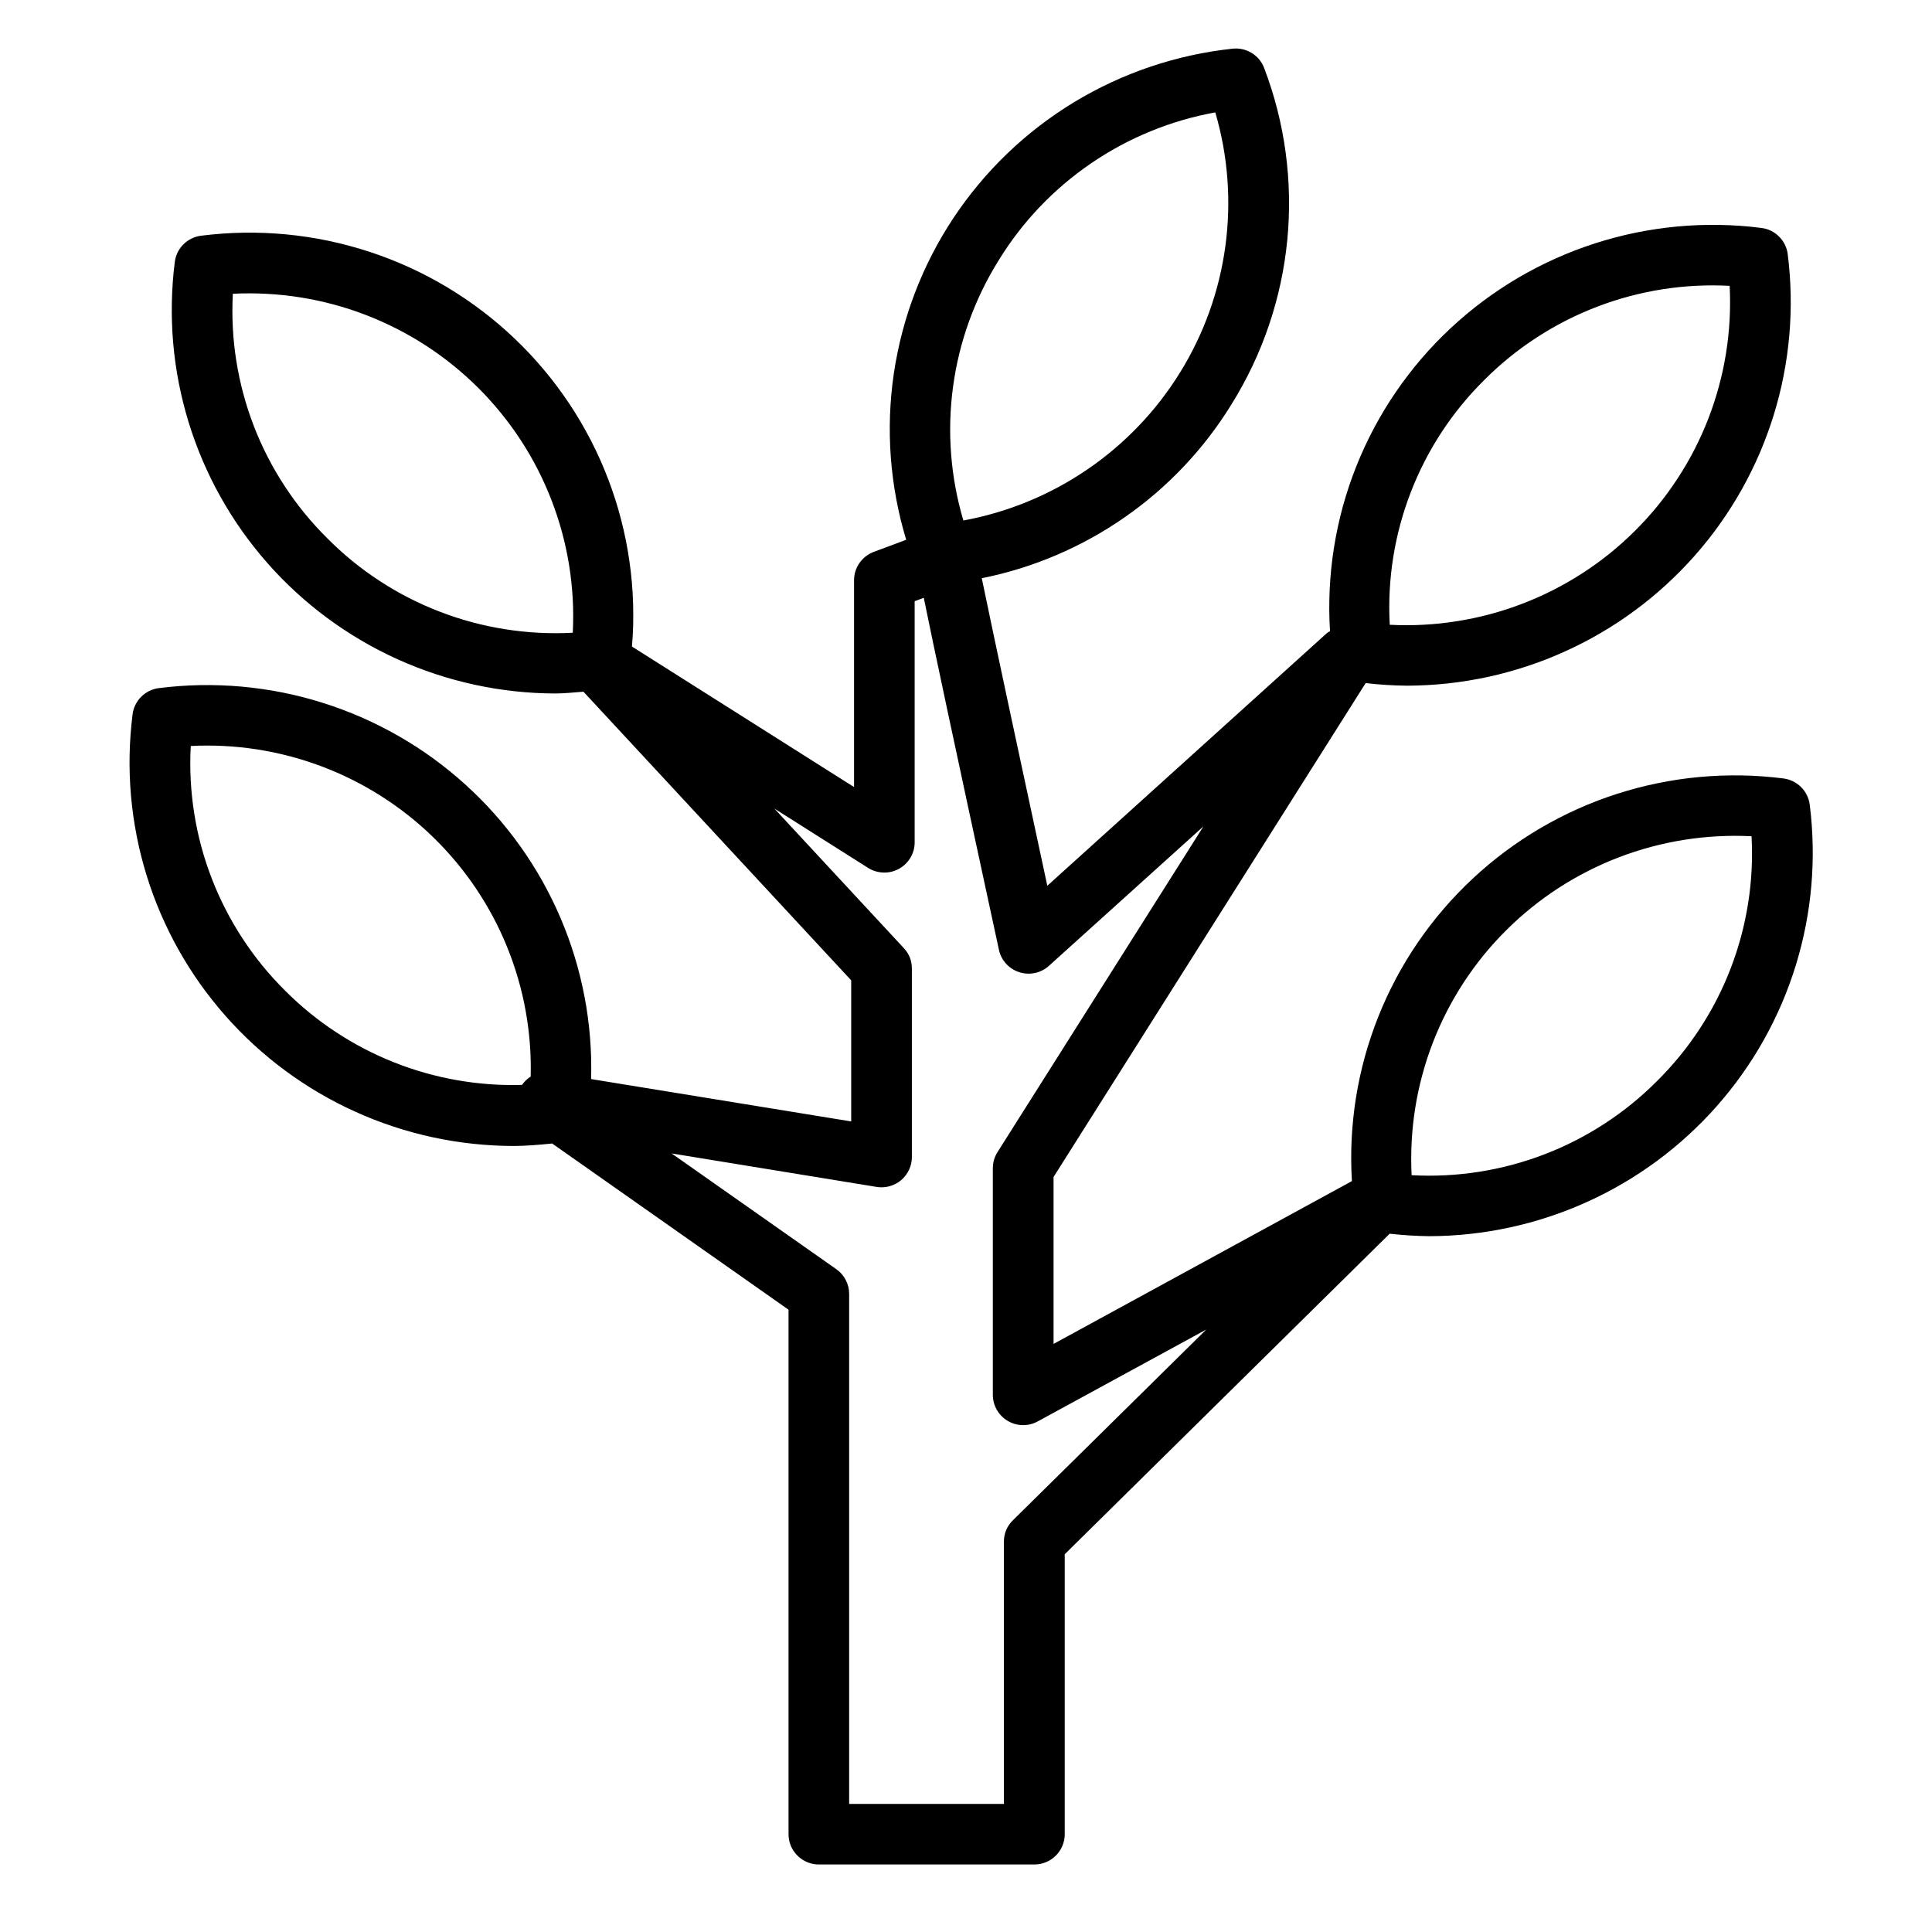 <svg xmlns="http://www.w3.org/2000/svg" xmlns:xlink="http://www.w3.org/1999/xlink" width="300" viewBox="0 0 224.88 225" height="300" preserveAspectRatio="xMidYMid meet"><defs><clipPath id="d6cf5e5b0c"><path d="M 15 5.332 L 212 5.332 L 212 217.469 L 15 217.469 Z M 15 5.332 " clip-rule="nonzero"></path></clipPath></defs><g clip-path="url(#d6cf5e5b0c)"><path fill="#000000" d="M 207.629 90.656 C 206.816 90.555 206.004 90.473 205.188 90.414 C 204.371 90.355 203.551 90.32 202.734 90.305 C 201.914 90.293 201.098 90.301 200.281 90.332 C 199.461 90.363 198.645 90.418 197.832 90.492 C 197.016 90.566 196.203 90.664 195.395 90.785 C 194.586 90.906 193.777 91.051 192.977 91.215 C 192.176 91.379 191.379 91.562 190.586 91.773 C 189.797 91.98 189.012 92.211 188.23 92.461 C 187.453 92.711 186.684 92.984 185.918 93.277 C 185.152 93.57 184.398 93.887 183.652 94.219 C 182.906 94.555 182.168 94.91 181.441 95.285 C 180.715 95.66 180 96.055 179.293 96.469 C 178.59 96.883 177.895 97.316 177.215 97.77 C 176.535 98.223 175.863 98.691 175.211 99.18 C 174.555 99.672 173.914 100.176 173.285 100.703 C 172.66 101.227 172.047 101.766 171.449 102.324 C 170.852 102.883 170.27 103.457 169.703 104.047 C 169.137 104.633 168.586 105.238 168.055 105.859 C 167.523 106.48 167.008 107.113 166.508 107.762 C 166.012 108.41 165.531 109.07 165.07 109.742 C 164.609 110.418 164.168 111.105 163.742 111.801 C 163.32 112.5 162.918 113.211 162.531 113.93 C 162.148 114.652 161.785 115.383 161.438 116.121 C 161.094 116.863 160.773 117.613 160.469 118.371 C 160.168 119.129 159.883 119.895 159.625 120.668 C 159.363 121.441 159.125 122.223 158.906 123.008 C 158.688 123.797 158.492 124.59 158.32 125.387 C 158.145 126.184 157.992 126.984 157.863 127.793 C 157.734 128.598 157.625 129.406 157.543 130.219 C 157.457 131.031 157.395 131.844 157.352 132.656 C 157.312 133.473 157.297 134.289 157.301 135.105 C 157.305 135.922 157.332 136.738 157.383 137.551 L 122.637 156.512 L 122.637 137.07 L 158.984 79.551 C 160.586 79.738 162.191 79.84 163.805 79.855 C 164.594 79.852 165.383 79.828 166.172 79.785 C 166.961 79.742 167.75 79.68 168.535 79.594 C 169.32 79.508 170.105 79.402 170.887 79.273 C 171.664 79.148 172.441 79 173.215 78.836 C 173.988 78.668 174.754 78.48 175.516 78.27 C 176.277 78.062 177.035 77.836 177.785 77.586 C 178.535 77.34 179.281 77.07 180.016 76.785 C 180.75 76.496 181.48 76.191 182.199 75.863 C 182.918 75.539 183.629 75.195 184.332 74.832 C 185.035 74.469 185.727 74.086 186.406 73.688 C 187.09 73.289 187.758 72.871 188.418 72.438 C 189.078 72 189.723 71.547 190.359 71.078 C 190.996 70.609 191.617 70.125 192.227 69.621 C 192.836 69.121 193.43 68.602 194.012 68.07 C 194.594 67.535 195.164 66.988 195.715 66.422 C 196.27 65.859 196.805 65.281 197.328 64.691 C 197.852 64.098 198.355 63.492 198.848 62.875 C 199.336 62.258 199.809 61.625 200.266 60.98 C 200.723 60.34 201.16 59.684 201.582 59.016 C 202.004 58.348 202.41 57.672 202.793 56.984 C 203.18 56.297 203.547 55.598 203.895 54.891 C 204.246 54.184 204.574 53.469 204.887 52.742 C 205.195 52.016 205.488 51.285 205.758 50.543 C 206.031 49.805 206.281 49.059 206.516 48.305 C 206.746 47.551 206.957 46.793 207.152 46.027 C 207.344 45.262 207.516 44.492 207.664 43.719 C 207.816 42.945 207.945 42.168 208.055 41.387 C 208.164 40.605 208.254 39.824 208.324 39.039 C 208.391 38.254 208.438 37.465 208.465 36.68 C 208.492 35.891 208.496 35.102 208.48 34.316 C 208.465 33.527 208.43 32.738 208.371 31.953 C 208.316 31.168 208.238 30.383 208.137 29.602 C 208.09 29.215 207.977 28.844 207.805 28.492 C 207.633 28.141 207.406 27.828 207.129 27.551 C 206.852 27.273 206.539 27.051 206.188 26.875 C 205.832 26.703 205.461 26.594 205.074 26.547 C 204.262 26.441 203.445 26.359 202.629 26.301 C 201.812 26.242 200.992 26.207 200.176 26.195 C 199.355 26.18 198.535 26.188 197.719 26.219 C 196.898 26.25 196.082 26.305 195.266 26.379 C 194.449 26.457 193.637 26.555 192.828 26.676 C 192.016 26.797 191.211 26.938 190.41 27.102 C 189.605 27.266 188.809 27.453 188.016 27.664 C 187.227 27.871 186.438 28.102 185.66 28.352 C 184.879 28.605 184.109 28.879 183.344 29.172 C 182.578 29.465 181.824 29.781 181.078 30.117 C 180.332 30.449 179.594 30.805 178.867 31.184 C 178.137 31.559 177.422 31.953 176.715 32.367 C 176.012 32.785 175.316 33.219 174.637 33.672 C 173.953 34.125 173.285 34.598 172.629 35.086 C 171.973 35.574 171.332 36.082 170.707 36.609 C 170.078 37.133 169.465 37.676 168.867 38.234 C 168.27 38.793 167.688 39.367 167.121 39.957 C 166.555 40.547 166.008 41.152 165.473 41.773 C 164.941 42.395 164.426 43.031 163.93 43.68 C 163.43 44.328 162.953 44.988 162.492 45.664 C 162.031 46.34 161.59 47.027 161.164 47.727 C 160.742 48.426 160.34 49.137 159.953 49.859 C 159.57 50.582 159.207 51.312 158.863 52.055 C 158.52 52.797 158.195 53.547 157.895 54.305 C 157.594 55.066 157.312 55.832 157.051 56.605 C 156.793 57.383 156.555 58.164 156.336 58.949 C 156.121 59.738 155.926 60.531 155.754 61.328 C 155.578 62.129 155.43 62.93 155.301 63.738 C 155.172 64.543 155.066 65.355 154.98 66.168 C 154.898 66.98 154.836 67.793 154.797 68.609 C 154.758 69.426 154.742 70.242 154.746 71.059 C 154.754 71.875 154.781 72.691 154.832 73.508 C 154.711 73.57 154.594 73.641 154.48 73.723 L 121.91 103.156 C 119.043 89.848 115.617 73.852 114.277 67.34 C 117.273 66.738 120.172 65.84 122.98 64.641 C 125.789 63.441 128.445 61.969 130.949 60.223 C 133.453 58.48 135.754 56.496 137.848 54.277 C 139.941 52.062 141.785 49.652 143.379 47.055 C 144.277 45.613 145.09 44.121 145.816 42.586 C 146.543 41.051 147.18 39.477 147.723 37.867 C 148.27 36.258 148.719 34.621 149.078 32.961 C 149.434 31.301 149.695 29.625 149.859 27.934 C 150.023 26.242 150.086 24.551 150.055 22.852 C 150.023 21.152 149.895 19.461 149.668 17.777 C 149.445 16.094 149.121 14.43 148.703 12.785 C 148.285 11.137 147.773 9.52 147.168 7.934 C 147.031 7.566 146.84 7.234 146.59 6.93 C 146.34 6.629 146.047 6.375 145.715 6.172 C 145.379 5.969 145.023 5.82 144.641 5.734 C 144.258 5.648 143.871 5.629 143.484 5.668 C 142.668 5.758 141.859 5.867 141.051 5.996 C 140.242 6.129 139.441 6.281 138.641 6.457 C 137.844 6.633 137.047 6.828 136.262 7.047 C 135.473 7.266 134.691 7.508 133.914 7.77 C 133.141 8.031 132.371 8.312 131.613 8.617 C 130.855 8.918 130.102 9.242 129.363 9.59 C 128.621 9.934 127.887 10.297 127.168 10.684 C 126.445 11.066 125.734 11.473 125.035 11.895 C 124.336 12.32 123.648 12.762 122.973 13.223 C 122.301 13.684 121.637 14.164 120.988 14.664 C 120.34 15.16 119.707 15.676 119.086 16.207 C 118.465 16.742 117.863 17.289 117.273 17.855 C 116.684 18.422 116.109 19 115.551 19.598 C 114.992 20.195 114.453 20.809 113.93 21.434 C 113.402 22.062 112.898 22.703 112.41 23.355 C 111.922 24.012 111.449 24.676 110.996 25.359 C 110.547 26.039 110.113 26.73 109.699 27.434 C 109.285 28.137 108.891 28.852 108.516 29.578 C 108.141 30.305 107.789 31.039 107.453 31.781 C 107.121 32.527 106.805 33.281 106.516 34.043 C 106.223 34.805 105.949 35.574 105.699 36.352 C 105.449 37.129 105.223 37.91 105.016 38.703 C 104.809 39.492 104.621 40.285 104.461 41.086 C 104.297 41.883 104.156 42.688 104.035 43.496 C 103.918 44.301 103.82 45.113 103.746 45.926 C 103.672 46.738 103.621 47.551 103.59 48.367 C 103.562 49.184 103.555 49.996 103.57 50.812 C 103.586 51.629 103.625 52.445 103.684 53.258 C 103.746 54.07 103.828 54.883 103.934 55.691 C 104.039 56.5 104.164 57.309 104.316 58.109 C 104.465 58.91 104.637 59.707 104.828 60.5 C 105.023 61.293 105.238 62.082 105.477 62.863 L 101.699 64.273 C 101.363 64.398 101.051 64.57 100.77 64.793 C 100.484 65.012 100.238 65.27 100.035 65.566 C 99.828 65.859 99.672 66.18 99.562 66.523 C 99.457 66.863 99.402 67.215 99.402 67.574 L 99.402 91.66 L 73.539 75.297 C 73.609 74.473 73.652 73.648 73.676 72.824 C 73.695 71.996 73.695 71.172 73.672 70.348 C 73.648 69.52 73.602 68.695 73.531 67.871 C 73.461 67.051 73.367 66.23 73.25 65.41 C 73.133 64.594 72.996 63.777 72.836 62.969 C 72.672 62.156 72.488 61.352 72.281 60.551 C 72.078 59.754 71.848 58.957 71.598 58.172 C 71.348 57.383 71.074 56.605 70.781 55.832 C 70.488 55.059 70.172 54.297 69.836 53.539 C 69.496 52.785 69.141 52.043 68.762 51.305 C 68.383 50.57 67.984 49.848 67.566 49.133 C 67.148 48.422 66.711 47.719 66.254 47.031 C 65.793 46.344 65.316 45.668 64.824 45.008 C 64.328 44.344 63.812 43.695 63.281 43.062 C 62.75 42.43 62.203 41.809 61.637 41.207 C 61.07 40.605 60.488 40.016 59.887 39.445 C 59.289 38.875 58.676 38.32 58.047 37.785 C 57.418 37.246 56.773 36.727 56.113 36.227 C 55.453 35.727 54.781 35.242 54.098 34.781 C 53.41 34.316 52.715 33.871 52.004 33.445 C 51.293 33.02 50.57 32.617 49.84 32.23 C 49.105 31.844 48.363 31.48 47.609 31.137 C 46.855 30.793 46.094 30.469 45.32 30.168 C 44.551 29.867 43.773 29.586 42.984 29.328 C 42.199 29.07 41.402 28.836 40.605 28.621 C 39.805 28.406 39 28.215 38.188 28.043 C 37.375 27.875 36.562 27.727 35.742 27.602 C 34.926 27.477 34.102 27.375 33.277 27.297 C 32.453 27.219 31.625 27.164 30.797 27.129 C 29.973 27.098 29.145 27.086 28.312 27.098 C 27.484 27.113 26.66 27.148 25.832 27.207 C 25.004 27.266 24.184 27.348 23.359 27.449 C 22.973 27.5 22.602 27.609 22.25 27.781 C 21.895 27.953 21.582 28.18 21.305 28.453 C 21.027 28.73 20.801 29.043 20.629 29.395 C 20.457 29.746 20.344 30.117 20.297 30.504 C 20.195 31.285 20.117 32.07 20.062 32.855 C 20.004 33.641 19.969 34.43 19.953 35.215 C 19.938 36.004 19.941 36.793 19.969 37.582 C 19.992 38.367 20.039 39.156 20.109 39.941 C 20.176 40.727 20.266 41.508 20.375 42.289 C 20.484 43.07 20.613 43.848 20.766 44.621 C 20.918 45.395 21.086 46.164 21.281 46.926 C 21.473 47.691 21.684 48.449 21.914 49.203 C 22.148 49.957 22.398 50.703 22.672 51.445 C 22.941 52.184 23.234 52.918 23.543 53.641 C 23.855 54.367 24.184 55.082 24.531 55.789 C 24.879 56.5 25.246 57.195 25.633 57.883 C 26.02 58.57 26.422 59.25 26.844 59.918 C 27.266 60.582 27.703 61.238 28.16 61.883 C 28.617 62.523 29.09 63.156 29.578 63.773 C 30.07 64.395 30.574 65 31.098 65.59 C 31.617 66.184 32.156 66.762 32.707 67.324 C 33.262 67.887 33.828 68.438 34.41 68.969 C 34.992 69.504 35.586 70.02 36.195 70.523 C 36.805 71.027 37.426 71.512 38.062 71.98 C 38.699 72.449 39.344 72.902 40.004 73.336 C 40.664 73.773 41.332 74.191 42.016 74.59 C 42.695 74.988 43.387 75.371 44.086 75.734 C 44.789 76.098 45.5 76.441 46.219 76.77 C 46.938 77.094 47.668 77.402 48.402 77.688 C 49.141 77.977 49.883 78.242 50.633 78.492 C 51.383 78.738 52.137 78.969 52.902 79.176 C 53.664 79.383 54.43 79.574 55.203 79.742 C 55.977 79.906 56.75 80.055 57.531 80.184 C 58.312 80.309 59.094 80.414 59.879 80.5 C 60.668 80.586 61.453 80.652 62.242 80.695 C 63.031 80.738 63.82 80.762 64.613 80.762 C 65.695 80.762 66.793 80.633 67.887 80.555 L 99.07 114.168 L 99.07 130.602 L 68.781 125.668 C 68.801 124.863 68.805 124.062 68.785 123.262 C 68.762 122.461 68.723 121.66 68.656 120.859 C 68.594 120.062 68.508 119.262 68.402 118.469 C 68.297 117.676 68.168 116.883 68.016 116.094 C 67.867 115.305 67.695 114.523 67.504 113.746 C 67.312 112.965 67.102 112.191 66.867 111.426 C 66.633 110.656 66.379 109.898 66.105 109.145 C 65.828 108.391 65.535 107.645 65.219 106.906 C 64.902 106.168 64.57 105.441 64.215 104.723 C 63.859 104 63.484 103.293 63.094 102.59 C 62.699 101.891 62.289 101.203 61.859 100.527 C 61.43 99.848 60.98 99.184 60.512 98.531 C 60.047 97.875 59.562 97.234 59.062 96.609 C 58.562 95.98 58.043 95.367 57.512 94.77 C 56.977 94.168 56.426 93.582 55.859 93.012 C 55.297 92.445 54.715 91.891 54.117 91.352 C 53.523 90.812 52.914 90.289 52.289 89.785 C 51.664 89.277 51.027 88.789 50.379 88.316 C 49.727 87.844 49.066 87.391 48.391 86.953 C 47.715 86.52 47.031 86.102 46.332 85.703 C 45.633 85.305 44.926 84.922 44.207 84.562 C 43.492 84.199 42.762 83.859 42.027 83.535 C 41.289 83.215 40.547 82.914 39.793 82.633 C 39.039 82.348 38.281 82.086 37.512 81.848 C 36.746 81.605 35.973 81.387 35.195 81.184 C 34.414 80.984 33.633 80.809 32.844 80.648 C 32.055 80.492 31.262 80.355 30.465 80.242 C 29.672 80.129 28.871 80.035 28.07 79.961 C 27.27 79.891 26.469 79.84 25.664 79.812 C 24.859 79.781 24.055 79.777 23.254 79.789 C 22.449 79.805 21.645 79.84 20.844 79.898 C 20.043 79.957 19.242 80.035 18.441 80.137 C 18.055 80.184 17.684 80.297 17.328 80.469 C 16.977 80.641 16.66 80.867 16.383 81.145 C 16.105 81.422 15.883 81.738 15.707 82.09 C 15.535 82.441 15.426 82.812 15.379 83.203 C 15.281 83.984 15.203 84.77 15.145 85.555 C 15.086 86.34 15.051 87.129 15.035 87.918 C 15.02 88.703 15.023 89.492 15.051 90.281 C 15.078 91.066 15.125 91.855 15.191 92.641 C 15.262 93.426 15.352 94.207 15.461 94.988 C 15.57 95.77 15.699 96.547 15.852 97.32 C 16 98.094 16.172 98.863 16.363 99.629 C 16.555 100.391 16.77 101.152 17 101.902 C 17.23 102.656 17.484 103.406 17.754 104.145 C 18.027 104.887 18.316 105.617 18.629 106.344 C 18.941 107.066 19.27 107.781 19.617 108.492 C 19.965 109.199 20.332 109.895 20.719 110.582 C 21.105 111.273 21.508 111.949 21.93 112.617 C 22.352 113.281 22.789 113.938 23.246 114.582 C 23.703 115.227 24.176 115.855 24.668 116.473 C 25.156 117.094 25.66 117.699 26.184 118.289 C 26.707 118.883 27.242 119.461 27.797 120.023 C 28.348 120.586 28.914 121.137 29.496 121.668 C 30.078 122.203 30.676 122.719 31.285 123.223 C 31.895 123.727 32.516 124.211 33.152 124.68 C 33.785 125.148 34.434 125.602 35.094 126.035 C 35.75 126.473 36.422 126.891 37.102 127.289 C 37.785 127.688 38.477 128.07 39.176 128.434 C 39.879 128.797 40.59 129.141 41.309 129.465 C 42.027 129.793 42.758 130.098 43.492 130.387 C 44.227 130.672 44.973 130.941 45.723 131.188 C 46.473 131.438 47.227 131.664 47.992 131.875 C 48.754 132.082 49.52 132.27 50.293 132.438 C 51.066 132.605 51.84 132.754 52.621 132.879 C 53.402 133.004 54.184 133.113 54.969 133.195 C 55.758 133.281 56.543 133.348 57.332 133.391 C 58.121 133.434 58.914 133.457 59.703 133.461 C 61.207 133.461 62.727 133.324 64.246 133.172 L 91.773 152.527 L 91.773 213.609 C 91.773 214.078 91.863 214.527 92.039 214.961 C 92.219 215.391 92.477 215.773 92.809 216.102 C 93.137 216.434 93.52 216.688 93.953 216.867 C 94.387 217.047 94.836 217.137 95.305 217.137 L 120.402 217.137 C 120.871 217.137 121.32 217.047 121.754 216.867 C 122.188 216.688 122.57 216.434 122.902 216.102 C 123.234 215.773 123.488 215.391 123.668 214.961 C 123.848 214.527 123.938 214.078 123.938 213.609 L 123.938 181.008 L 161.781 143.676 C 163.309 143.852 164.84 143.945 166.375 143.965 C 167.168 143.965 167.957 143.941 168.746 143.898 C 169.535 143.855 170.324 143.789 171.109 143.703 C 171.895 143.617 172.676 143.512 173.457 143.387 C 174.238 143.258 175.016 143.113 175.785 142.945 C 176.559 142.777 177.328 142.59 178.09 142.383 C 178.852 142.172 179.609 141.945 180.359 141.695 C 181.109 141.449 181.852 141.18 182.586 140.895 C 183.324 140.605 184.051 140.301 184.77 139.973 C 185.492 139.648 186.203 139.305 186.902 138.941 C 187.605 138.578 188.297 138.195 188.977 137.797 C 189.66 137.398 190.328 136.98 190.988 136.543 C 191.648 136.109 192.293 135.656 192.93 135.188 C 193.566 134.719 194.188 134.234 194.797 133.73 C 195.406 133.227 196 132.711 196.582 132.176 C 197.164 131.645 197.73 131.094 198.285 130.531 C 198.836 129.969 199.375 129.391 199.898 128.797 C 200.418 128.207 200.926 127.602 201.414 126.98 C 201.906 126.363 202.379 125.734 202.832 125.09 C 203.289 124.445 203.73 123.789 204.152 123.125 C 204.574 122.457 204.977 121.781 205.363 121.09 C 205.746 120.402 206.113 119.707 206.461 119 C 206.812 118.289 207.141 117.574 207.453 116.852 C 207.762 116.125 208.055 115.391 208.324 114.652 C 208.598 113.91 208.848 113.164 209.082 112.41 C 209.312 111.656 209.523 110.898 209.715 110.133 C 209.906 109.371 210.078 108.602 210.23 107.828 C 210.379 107.055 210.512 106.277 210.621 105.496 C 210.73 104.715 210.82 103.93 210.887 103.145 C 210.953 102.359 211.004 101.574 211.027 100.785 C 211.055 100 211.059 99.211 211.043 98.422 C 211.027 97.637 210.992 96.848 210.934 96.062 C 210.879 95.273 210.801 94.492 210.699 93.711 C 210.652 93.32 210.539 92.949 210.367 92.602 C 210.191 92.25 209.969 91.934 209.688 91.66 C 209.41 91.383 209.094 91.156 208.742 90.988 C 208.391 90.816 208.02 90.707 207.629 90.656 Z M 172.797 44.258 C 174.656 42.391 176.691 40.742 178.902 39.305 C 181.113 37.867 183.449 36.676 185.914 35.73 C 188.375 34.785 190.91 34.109 193.516 33.695 C 196.121 33.285 198.742 33.148 201.375 33.289 C 201.441 34.598 201.441 35.906 201.371 37.219 C 201.301 38.527 201.16 39.828 200.953 41.125 C 200.746 42.422 200.473 43.703 200.129 44.969 C 199.789 46.234 199.383 47.48 198.91 48.703 C 198.438 49.93 197.902 51.125 197.305 52.293 C 196.707 53.461 196.047 54.598 195.332 55.695 C 194.613 56.797 193.84 57.855 193.016 58.875 C 192.188 59.895 191.305 60.867 190.375 61.793 C 189.445 62.723 188.469 63.598 187.449 64.426 C 186.426 65.25 185.363 66.02 184.262 66.734 C 183.156 67.449 182.02 68.105 180.848 68.703 C 179.676 69.297 178.477 69.832 177.25 70.301 C 176.023 70.773 174.773 71.18 173.504 71.52 C 172.23 71.859 170.949 72.133 169.648 72.34 C 168.348 72.547 167.043 72.688 165.73 72.758 C 164.418 72.828 163.102 72.828 161.789 72.762 C 161.645 70.133 161.781 67.52 162.191 64.922 C 162.605 62.32 163.285 59.793 164.234 57.336 C 165.184 54.879 166.379 52.547 167.82 50.344 C 169.266 48.141 170.922 46.109 172.797 44.258 Z M 116.219 30.359 C 117.594 28.113 119.188 26.035 121.004 24.125 C 122.82 22.219 124.816 20.52 126.992 19.031 C 129.168 17.543 131.477 16.297 133.918 15.297 C 136.355 14.293 138.875 13.559 141.473 13.09 C 141.84 14.348 142.141 15.621 142.379 16.91 C 142.613 18.203 142.781 19.5 142.879 20.809 C 142.977 22.117 143.008 23.426 142.969 24.734 C 142.93 26.047 142.824 27.352 142.648 28.652 C 142.473 29.949 142.23 31.238 141.918 32.512 C 141.609 33.785 141.234 35.039 140.793 36.273 C 140.348 37.512 139.844 38.719 139.273 39.902 C 138.707 41.082 138.078 42.234 137.387 43.348 C 136.699 44.465 135.953 45.543 135.152 46.582 C 134.348 47.621 133.496 48.617 132.586 49.566 C 131.68 50.516 130.727 51.414 129.727 52.266 C 128.727 53.117 127.684 53.914 126.598 54.652 C 125.512 55.395 124.395 56.078 123.238 56.703 C 122.082 57.328 120.895 57.891 119.68 58.391 C 118.465 58.895 117.227 59.328 115.965 59.703 C 114.703 60.074 113.426 60.379 112.133 60.617 C 111.387 58.094 110.91 55.523 110.707 52.898 C 110.504 50.273 110.578 47.66 110.93 45.051 C 111.281 42.445 111.902 39.902 112.793 37.426 C 113.688 34.949 114.828 32.594 116.219 30.359 Z M 38.059 62.691 C 36.188 60.836 34.531 58.809 33.09 56.605 C 31.648 54.406 30.453 52.078 29.504 49.625 C 28.559 47.168 27.879 44.645 27.465 42.047 C 27.051 39.449 26.918 36.836 27.059 34.211 C 28.371 34.145 29.684 34.148 30.996 34.219 C 32.312 34.289 33.617 34.426 34.918 34.633 C 36.215 34.84 37.5 35.113 38.77 35.453 C 40.043 35.793 41.289 36.199 42.52 36.672 C 43.746 37.145 44.945 37.676 46.117 38.273 C 47.289 38.867 48.426 39.523 49.527 40.238 C 50.633 40.953 51.695 41.723 52.715 42.551 C 53.738 43.375 54.715 44.254 55.645 45.18 C 56.574 46.105 57.453 47.082 58.281 48.102 C 59.109 49.117 59.883 50.18 60.598 51.277 C 61.316 52.379 61.973 53.512 62.57 54.68 C 63.168 55.848 63.703 57.047 64.176 58.27 C 64.648 59.492 65.055 60.738 65.398 62.004 C 65.738 63.273 66.016 64.555 66.223 65.848 C 66.43 67.145 66.566 68.445 66.641 69.758 C 66.711 71.066 66.711 72.375 66.645 73.688 C 64.008 73.828 61.387 73.695 58.777 73.281 C 56.168 72.871 53.633 72.191 51.172 71.242 C 48.707 70.297 46.371 69.102 44.16 67.66 C 41.949 66.219 39.918 64.562 38.059 62.691 Z M 33.152 115.379 C 31.281 113.523 29.625 111.496 28.184 109.289 C 26.742 107.086 25.547 104.758 24.598 102.301 C 23.648 99.844 22.969 97.316 22.559 94.719 C 22.148 92.121 22.012 89.508 22.156 86.879 C 23.449 86.812 24.742 86.812 26.035 86.879 C 27.328 86.945 28.613 87.078 29.891 87.277 C 31.172 87.477 32.438 87.742 33.688 88.07 C 34.941 88.398 36.172 88.793 37.383 89.246 C 38.594 89.703 39.781 90.219 40.938 90.797 C 42.098 91.375 43.223 92.012 44.312 92.703 C 45.406 93.398 46.461 94.145 47.473 94.945 C 48.488 95.746 49.461 96.598 50.387 97.5 C 51.312 98.402 52.191 99.348 53.02 100.34 C 53.852 101.332 54.625 102.363 55.348 103.434 C 56.07 104.508 56.734 105.613 57.344 106.75 C 57.953 107.891 58.5 109.059 58.984 110.254 C 59.473 111.453 59.898 112.668 60.258 113.91 C 60.621 115.148 60.918 116.402 61.148 117.676 C 61.379 118.945 61.543 120.223 61.645 121.512 C 61.742 122.797 61.777 124.086 61.742 125.379 C 61.34 125.633 61.004 125.957 60.734 126.348 C 58.184 126.422 55.648 126.234 53.133 125.793 C 50.621 125.348 48.176 124.656 45.805 123.711 C 43.434 122.77 41.184 121.594 39.051 120.191 C 36.922 118.789 34.953 117.184 33.152 115.379 Z M 117.918 177.035 C 117.215 177.723 116.859 178.555 116.855 179.539 L 116.855 210.086 L 98.832 210.086 L 98.832 150.688 C 98.832 150.113 98.699 149.574 98.434 149.066 C 98.172 148.559 97.805 148.137 97.336 147.809 L 78.156 134.328 L 102.027 138.227 C 102.281 138.27 102.535 138.281 102.793 138.27 C 103.047 138.254 103.301 138.215 103.547 138.145 C 103.793 138.078 104.031 137.984 104.258 137.863 C 104.484 137.746 104.695 137.602 104.891 137.438 C 105.086 137.27 105.262 137.086 105.414 136.883 C 105.57 136.68 105.703 136.461 105.809 136.23 C 105.918 135.996 106 135.758 106.055 135.508 C 106.109 135.258 106.137 135.004 106.137 134.75 L 106.137 112.809 C 106.137 111.887 105.824 111.09 105.195 110.414 L 90.121 94.164 L 101.031 101.07 C 101.578 101.414 102.172 101.594 102.816 101.617 C 103.461 101.637 104.062 101.492 104.629 101.184 C 105.195 100.871 105.641 100.441 105.969 99.887 C 106.297 99.336 106.461 98.738 106.461 98.094 L 106.461 70.016 L 107.523 69.617 C 108.582 74.852 110.973 86.102 116.273 110.609 C 116.406 111.227 116.684 111.766 117.109 112.234 C 117.535 112.699 118.047 113.027 118.648 113.223 C 119.25 113.414 119.859 113.445 120.477 113.312 C 121.094 113.18 121.633 112.898 122.102 112.477 L 140.09 96.242 L 116.113 134.168 C 115.75 134.742 115.566 135.371 115.566 136.051 L 115.566 162.445 C 115.566 162.75 115.605 163.051 115.684 163.348 C 115.762 163.645 115.879 163.926 116.031 164.191 C 116.184 164.457 116.367 164.695 116.582 164.914 C 116.797 165.133 117.035 165.32 117.301 165.477 C 117.562 165.633 117.844 165.754 118.137 165.836 C 118.434 165.918 118.734 165.965 119.039 165.969 C 119.348 165.973 119.648 165.941 119.949 165.867 C 120.246 165.793 120.527 165.684 120.797 165.535 L 140.418 154.84 Z M 192.918 125.895 C 191.059 127.766 189.023 129.418 186.816 130.855 C 184.605 132.297 182.27 133.488 179.805 134.434 C 177.344 135.379 174.809 136.055 172.199 136.465 C 169.594 136.875 166.973 137.008 164.336 136.863 C 164.27 135.555 164.273 134.242 164.344 132.934 C 164.414 131.625 164.551 130.32 164.758 129.027 C 164.965 127.73 165.238 126.449 165.582 125.184 C 165.922 123.914 166.328 122.672 166.801 121.445 C 167.273 120.223 167.809 119.023 168.406 117.855 C 169.004 116.688 169.664 115.555 170.379 114.453 C 171.098 113.355 171.867 112.293 172.695 111.273 C 173.523 110.258 174.402 109.281 175.336 108.355 C 176.266 107.426 177.242 106.551 178.262 105.727 C 179.285 104.898 180.348 104.129 181.449 103.414 C 182.555 102.699 183.691 102.043 184.863 101.449 C 186.035 100.852 187.234 100.316 188.461 99.848 C 189.691 99.375 190.941 98.969 192.211 98.629 C 193.48 98.289 194.766 98.016 196.062 97.809 C 197.363 97.602 198.668 97.465 199.984 97.395 C 201.297 97.324 202.609 97.32 203.926 97.391 C 204.066 100.016 203.934 102.633 203.52 105.23 C 203.109 107.832 202.426 110.359 201.48 112.816 C 200.531 115.273 199.336 117.602 197.891 119.809 C 196.449 122.012 194.793 124.043 192.918 125.895 Z M 192.918 125.895 " fill-opacity="1" fill-rule="nonzero"></path></g></svg>